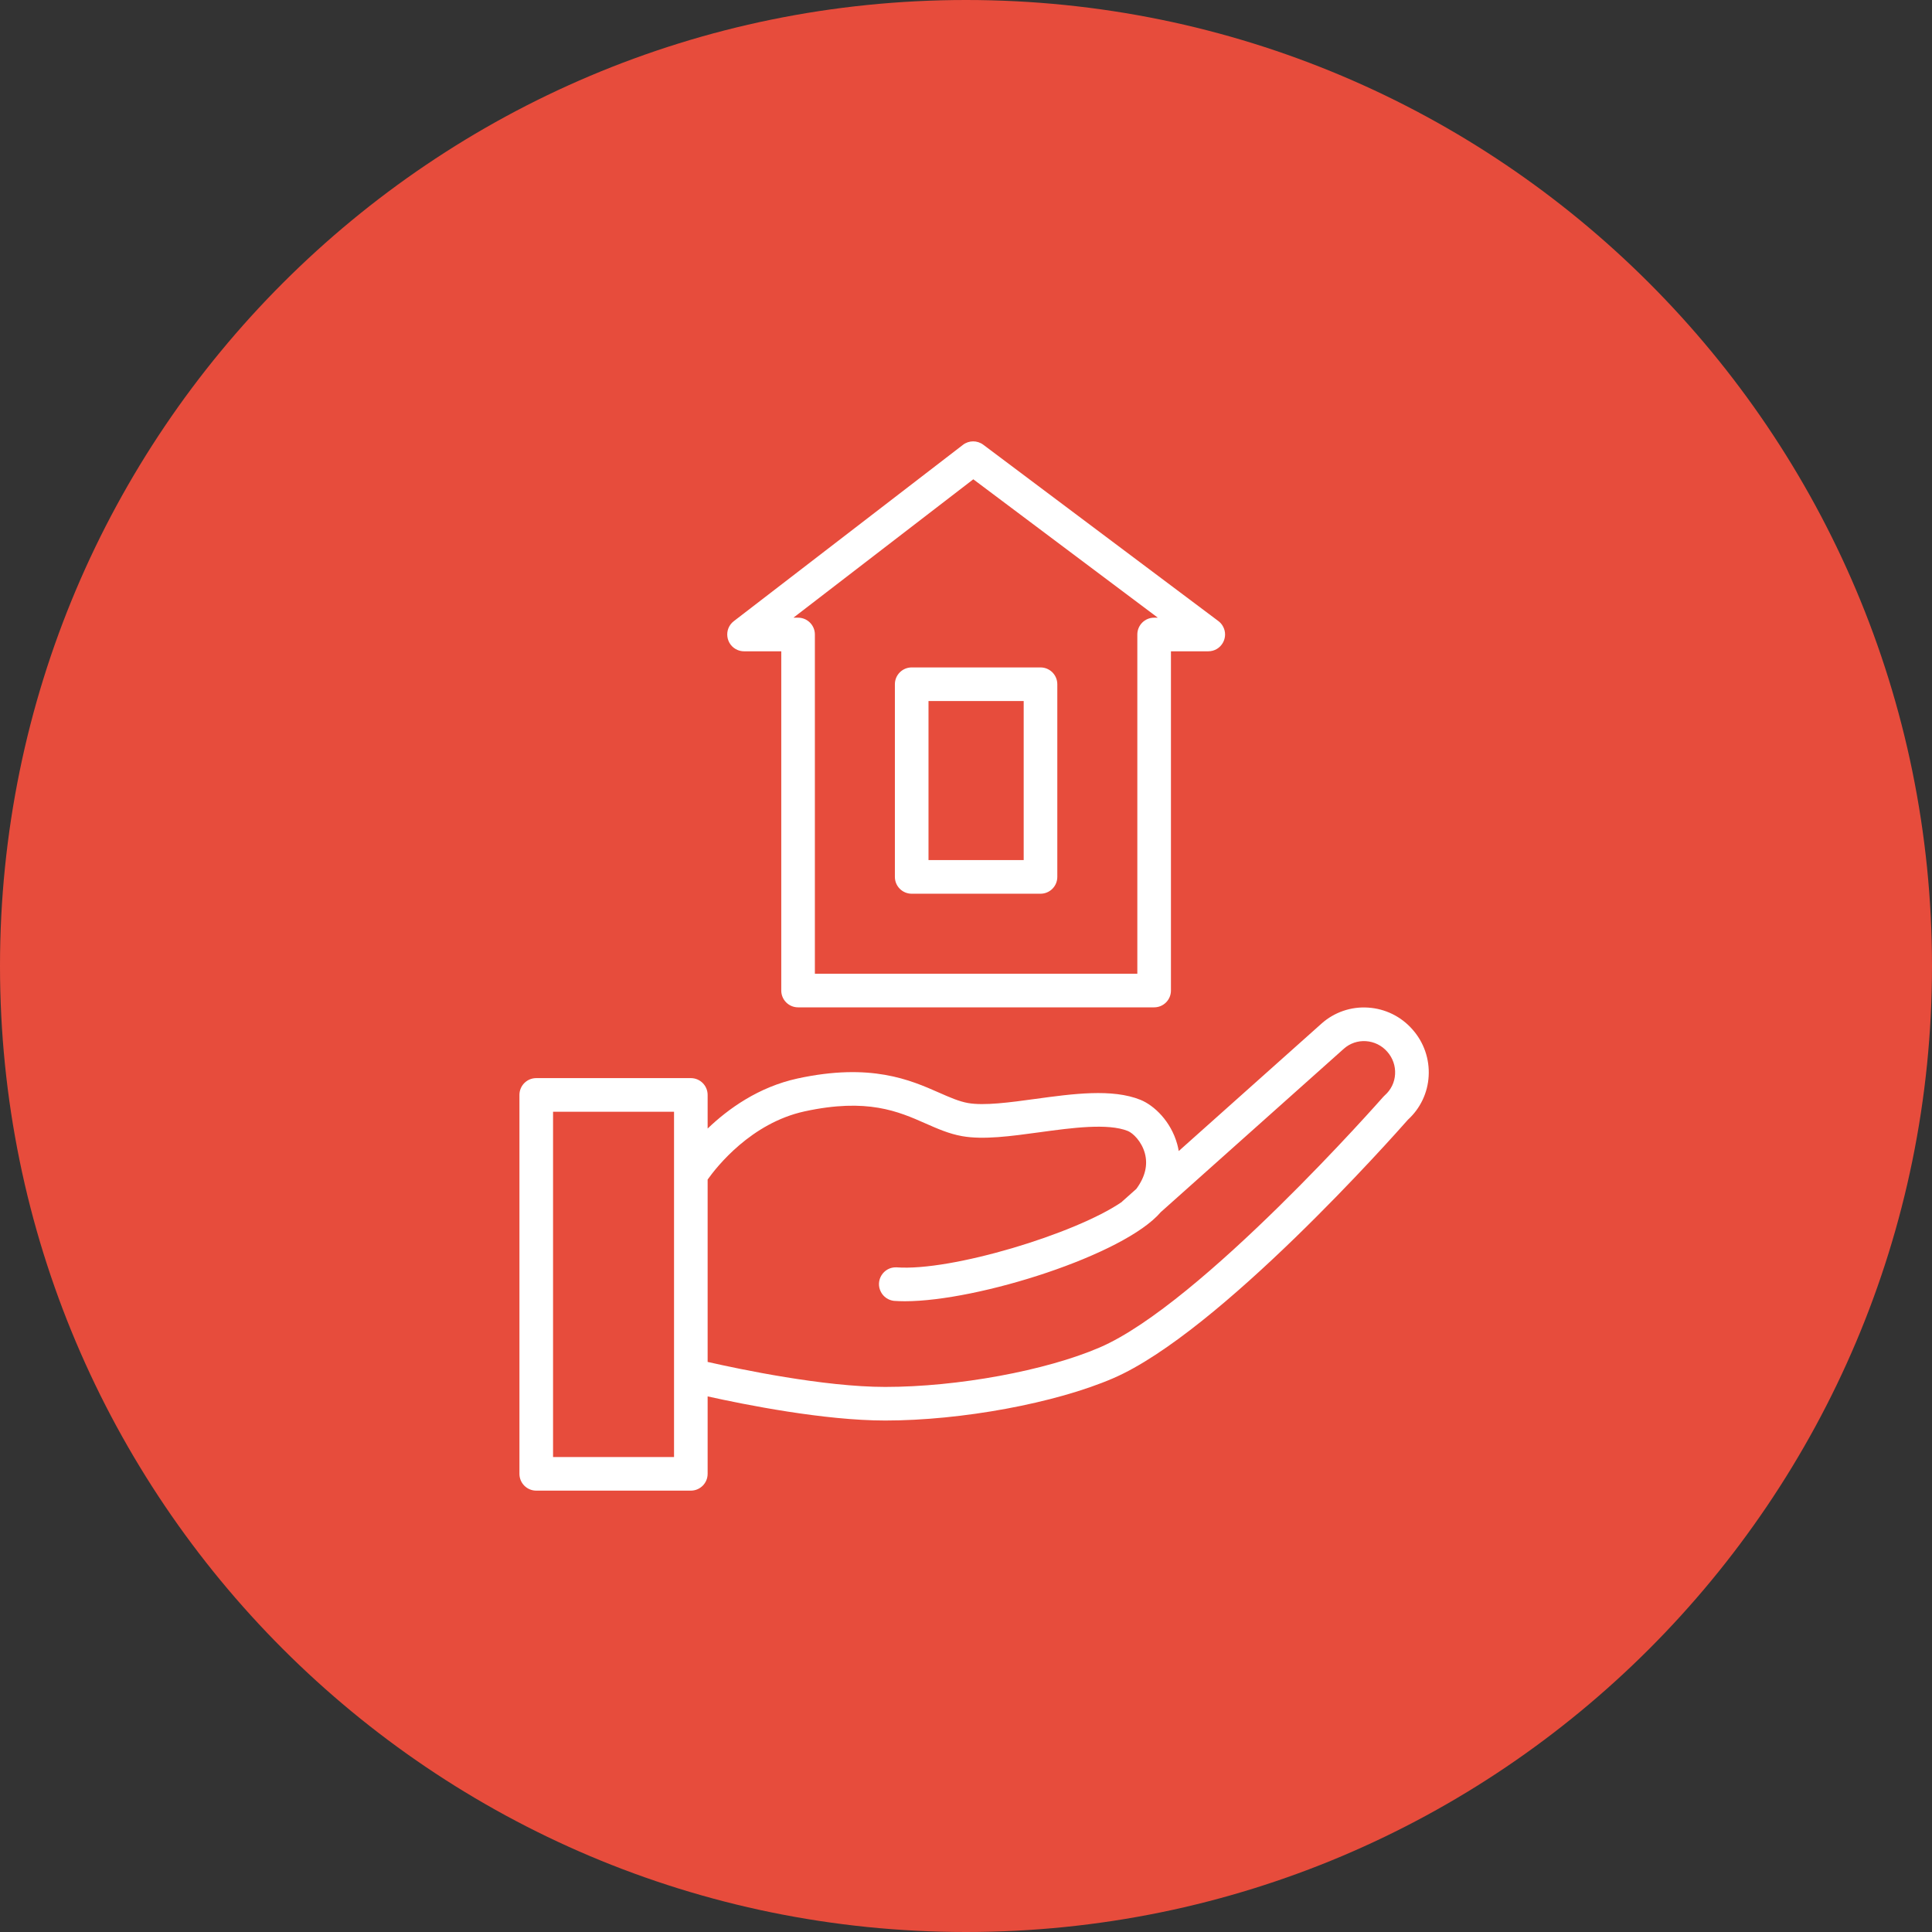 <?xml version="1.0" encoding="UTF-8"?> <svg xmlns="http://www.w3.org/2000/svg" viewBox="0 0 100.00 100.00" data-guides="{&quot;vertical&quot;:[],&quot;horizontal&quot;:[]}"><rect x="0" y="0" width="100.00" height="100.00" fill="#333333" stroke="none"/><path fill="#e74c3c" stroke="none" fill-opacity="1" stroke-width="1" stroke-opacity="1" color="rgb(51, 51, 51)" fill-rule="evenodd" x="0" y="0" width="100" height="100" rx="50" ry="50" id="tSvgfddb0e2966" title="Rectangle 2" d="M0 50C0 22.386 22.386 0 50 0C50 0 50 0 50 0C77.614 0 100 22.386 100 50C100 50 100 50 100 50C100 77.614 77.614 100 50 100C50 100 50 100 50 100C22.386 100 0 77.614 0 50Z"></path><path fill="#ffffff" stroke="#000000" fill-opacity="1" stroke-width="0" stroke-opacity="1" color="rgb(51, 51, 51)" fill-rule="evenodd" id="tSvg438f8c4982" title="Path 4" d="M73.111 53.287C72.526 52.616 71.697 52.208 70.809 52.153C69.929 52.094 69.063 52.392 68.405 52.978C65.94 55.178 63.475 57.378 61.011 59.578C60.991 59.458 60.965 59.34 60.933 59.223C60.605 58.038 59.743 57.218 59.033 56.928C57.567 56.336 55.54 56.613 53.579 56.881C52.281 57.059 50.939 57.242 50.1 57.092C49.635 57.009 49.16 56.799 48.609 56.557C47.118 55.899 45.075 54.999 41.278 55.823C39.254 56.265 37.688 57.396 36.627 58.414C36.627 57.834 36.627 57.253 36.627 56.673C36.627 56.192 36.237 55.803 35.757 55.803C33.09 55.803 30.423 55.803 27.756 55.803C27.275 55.803 26.886 56.192 26.886 56.673C26.886 63.21 26.886 69.748 26.886 76.285C26.886 76.766 27.275 77.155 27.756 77.155C30.423 77.155 33.09 77.155 35.757 77.155C36.237 77.155 36.627 76.766 36.627 76.285C36.627 74.949 36.627 73.613 36.627 72.277C38.551 72.705 42.657 73.526 45.82 73.526C49.777 73.526 54.624 72.628 57.607 71.343C63.099 68.981 72.143 58.786 72.875 57.955C73.514 57.373 73.9 56.563 73.947 55.7C73.999 54.816 73.699 53.949 73.111 53.287ZM34.888 75.416C32.8 75.416 30.713 75.416 28.626 75.416C28.626 69.458 28.626 63.501 28.626 57.544C30.713 57.544 32.8 57.544 34.888 57.544C34.888 63.501 34.888 69.458 34.888 75.416ZM71.68 56.69C71.652 56.714 71.626 56.741 71.601 56.769C71.507 56.876 62.167 67.488 56.919 69.745C54.13 70.947 49.566 71.787 45.82 71.787C42.638 71.787 38.269 70.866 36.627 70.493C36.627 67.346 36.627 64.2 36.627 61.053C37.101 60.385 38.881 58.127 41.647 57.524C44.891 56.82 46.494 57.526 47.907 58.15C48.533 58.426 49.124 58.686 49.794 58.806C50.903 59.004 52.317 58.81 53.814 58.605C55.469 58.379 57.344 58.123 58.379 58.541C58.641 58.648 59.086 59.074 59.256 59.687C59.423 60.294 59.274 60.916 58.817 61.536C58.574 61.752 58.331 61.969 58.088 62.186C58.078 62.195 58.071 62.206 58.061 62.215C55.67 63.858 49.239 65.814 46.399 65.597C45.73 65.572 45.284 66.281 45.597 66.873C45.731 67.127 45.981 67.299 46.267 67.332C46.445 67.345 46.634 67.352 46.835 67.352C50.646 67.352 58.194 64.951 60.081 62.74C63.24 59.92 66.4 57.1 69.559 54.28C69.871 54.003 70.281 53.862 70.698 53.89C71.125 53.917 71.524 54.114 71.805 54.437C72.091 54.761 72.234 55.174 72.209 55.599C72.187 56.019 71.996 56.412 71.68 56.69ZM38.511 33.711C39.154 33.711 39.796 33.711 40.438 33.711C40.438 39.564 40.438 45.417 40.438 51.27C40.438 51.751 40.828 52.14 41.308 52.14C47.452 52.14 53.595 52.14 59.738 52.14C60.219 52.14 60.608 51.751 60.608 51.27C60.608 45.417 60.608 39.564 60.608 33.711C61.252 33.711 61.895 33.711 62.539 33.711C63.209 33.711 63.627 32.986 63.292 32.406C63.234 32.304 63.155 32.215 63.061 32.145C59.005 29.103 54.95 26.061 50.894 23.019C50.581 22.785 50.151 22.787 49.842 23.025C45.888 26.067 41.935 29.109 37.982 32.151C37.451 32.559 37.561 33.389 38.18 33.645C38.285 33.688 38.398 33.711 38.511 33.711ZM50.378 24.808C53.562 27.195 56.745 29.583 59.928 31.971C59.865 31.971 59.801 31.971 59.738 31.971C59.257 31.971 58.868 32.36 58.868 32.841C58.868 38.694 58.868 44.547 58.868 50.4C53.304 50.4 47.741 50.4 42.178 50.4C42.178 44.547 42.178 38.694 42.178 32.841C42.178 32.36 41.788 31.971 41.307 31.971C41.228 31.971 41.148 31.971 41.068 31.971C44.171 29.583 47.275 27.195 50.378 24.808Z"></path><path fill="#ffffff" stroke="#000000" fill-opacity="1" stroke-width="0" stroke-opacity="1" color="rgb(51, 51, 51)" fill-rule="evenodd" id="tSvg5156f9bef1" title="Path 5" d="M47.189 46.259C49.412 46.259 51.634 46.259 53.856 46.259C54.337 46.259 54.726 45.87 54.726 45.389C54.726 42.065 54.726 38.74 54.726 35.416C54.726 34.935 54.337 34.546 53.856 34.546C51.634 34.546 49.412 34.546 47.189 34.546C46.709 34.546 46.319 34.935 46.319 35.416C46.319 38.74 46.319 42.065 46.319 45.389C46.319 45.87 46.709 46.259 47.189 46.259ZM48.059 36.285C49.702 36.285 51.344 36.285 52.986 36.285C52.986 39.03 52.986 41.774 52.986 44.518C51.344 44.518 49.702 44.518 48.059 44.518C48.059 41.774 48.059 39.03 48.059 36.285Z"></path><defs></defs></svg> 